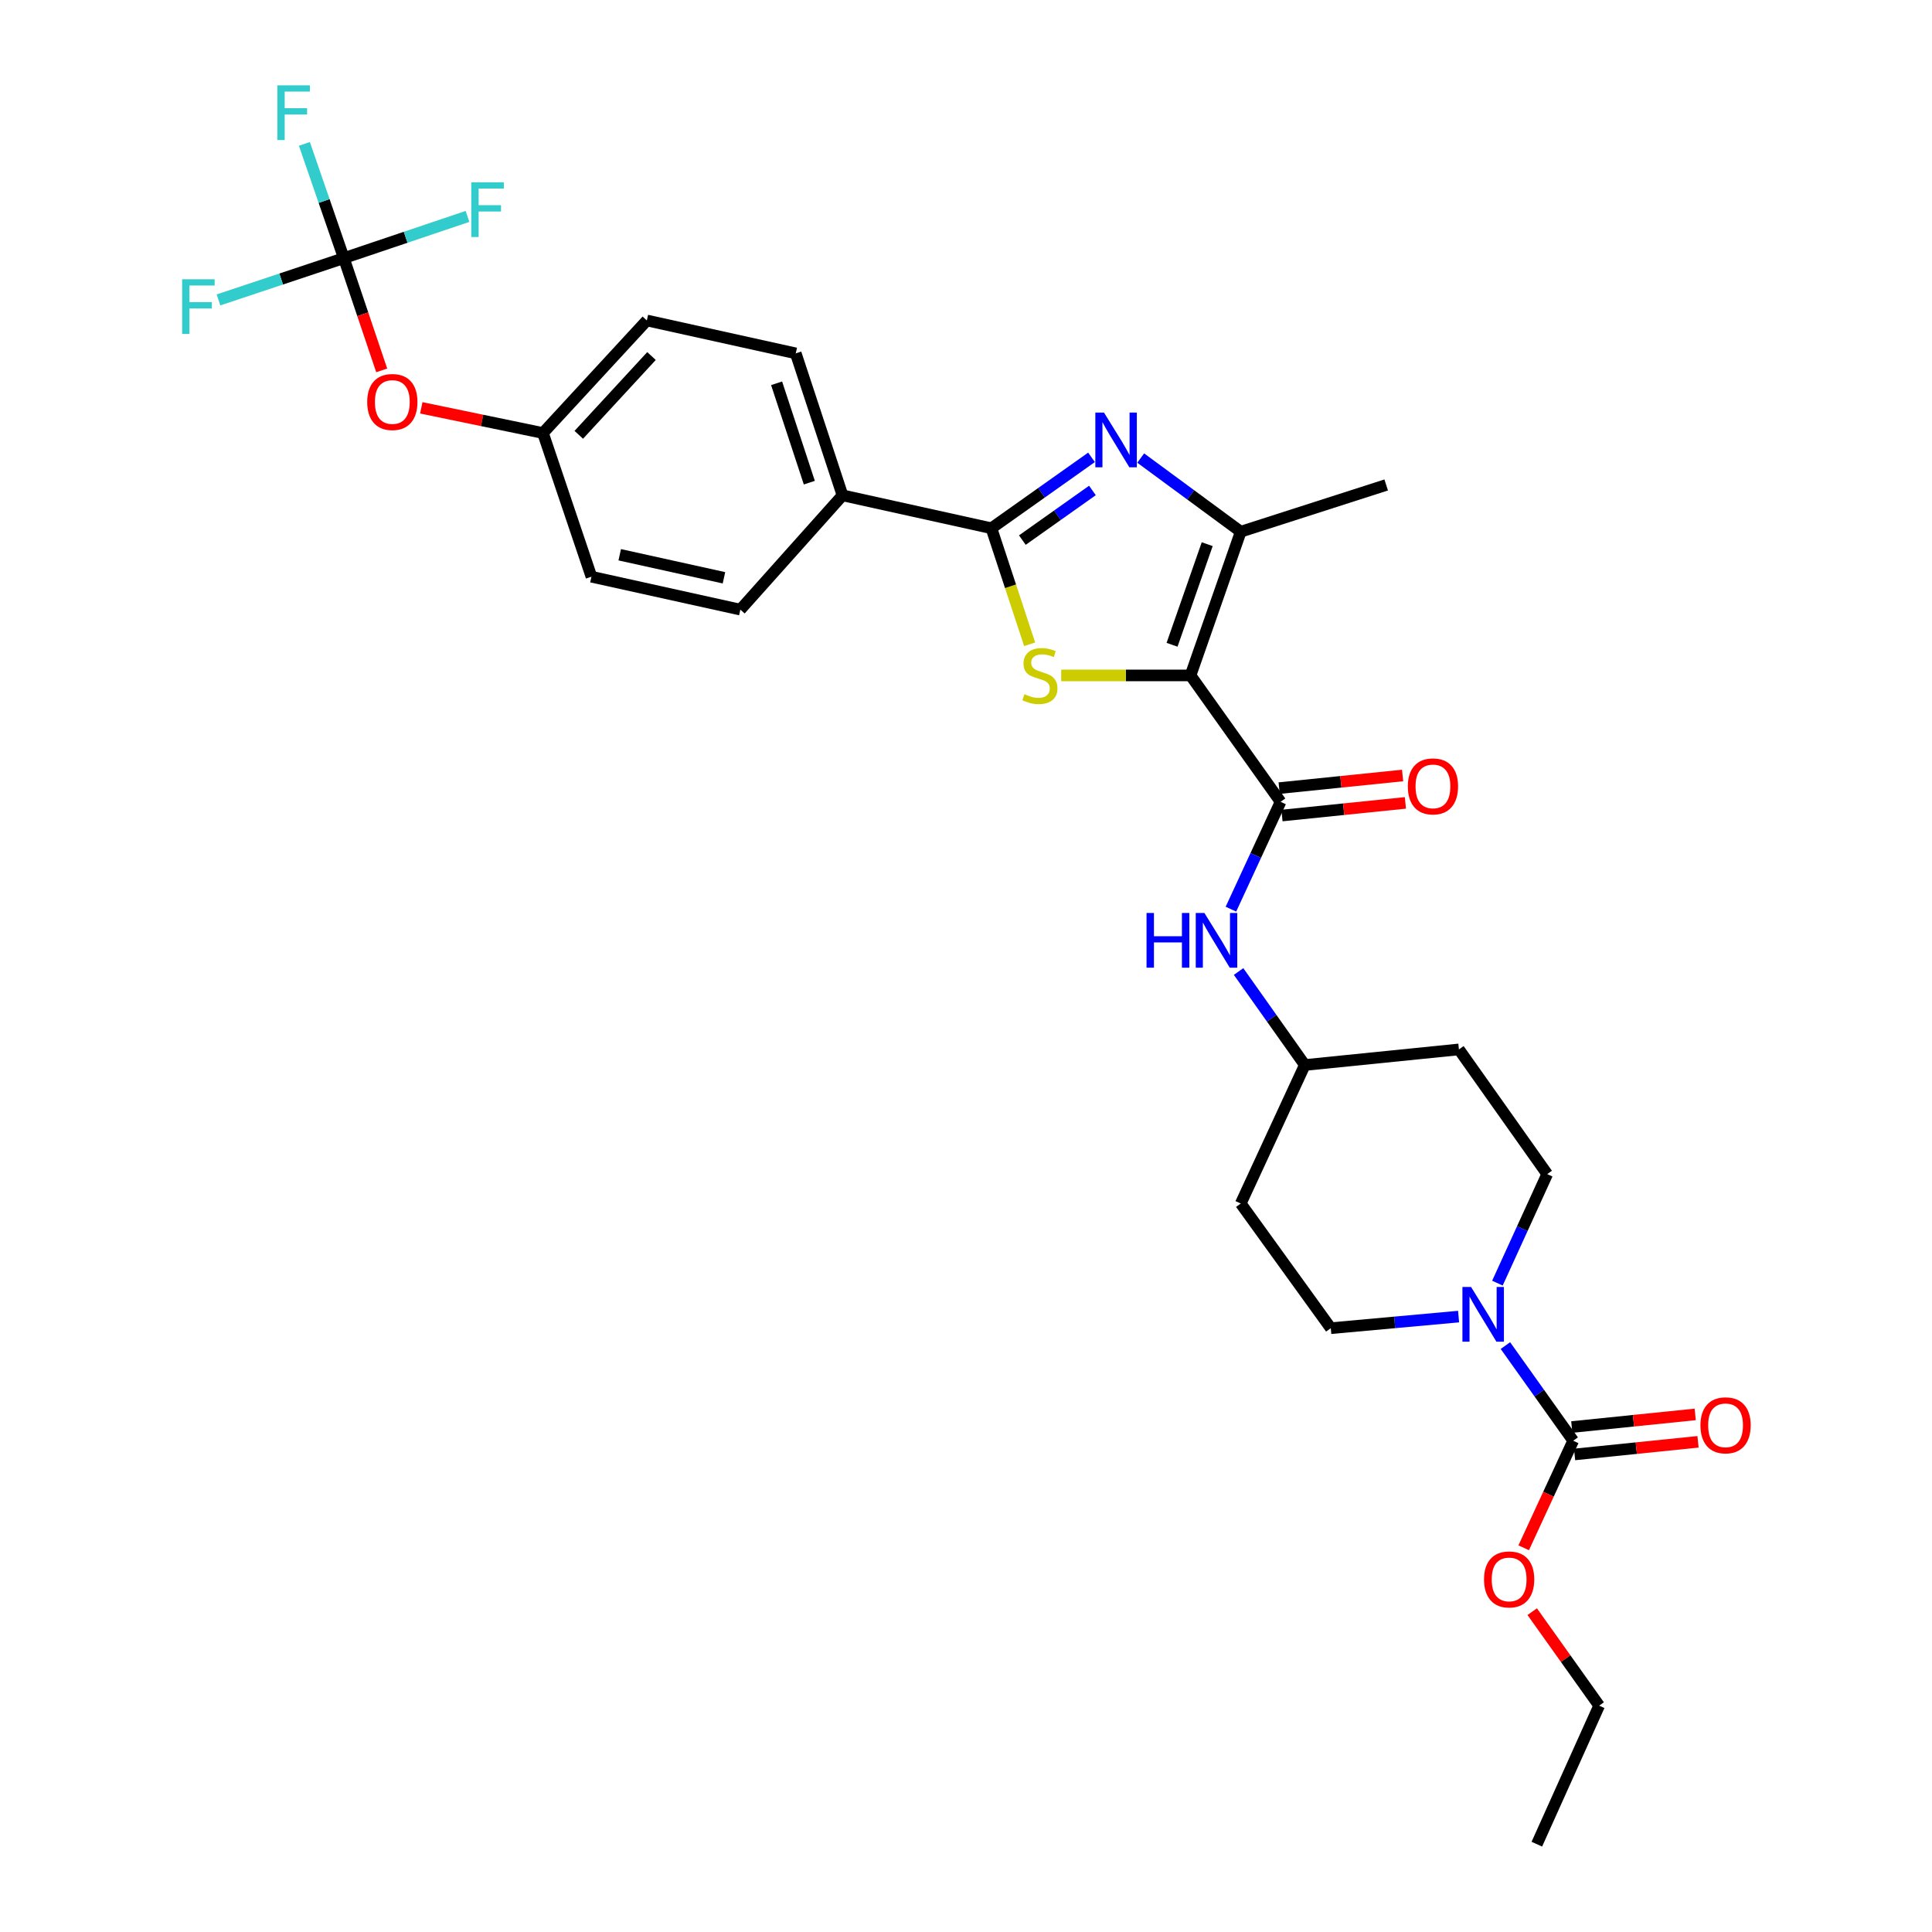 <?xml version='1.0' encoding='iso-8859-1'?>
<svg version='1.1' baseProfile='full'
              xmlns='http://www.w3.org/2000/svg'
                      xmlns:rdkit='http://www.rdkit.org/xml'
                      xmlns:xlink='http://www.w3.org/1999/xlink'
                  xml:space='preserve'
width='1000px' height='1000px' viewBox='0 0 1000 1000'>
<!-- END OF HEADER -->
<rect style='opacity:1.0;fill:#FFFFFF;stroke:none' width='1000' height='1000' x='0' y='0'> </rect>
<path class='bond-0' d='M 616.216,349.597 L 582.747,349.597' style='fill:none;fill-rule:evenodd;stroke:#000000;stroke-width:6px;stroke-linecap:butt;stroke-linejoin:miter;stroke-opacity:1' />
<path class='bond-0' d='M 582.747,349.597 L 549.278,349.597' style='fill:none;fill-rule:evenodd;stroke:#CCCC00;stroke-width:6px;stroke-linecap:butt;stroke-linejoin:miter;stroke-opacity:1' />
<path class='bond-1' d='M 616.216,349.597 L 642.208,275.211' style='fill:none;fill-rule:evenodd;stroke:#000000;stroke-width:6px;stroke-linecap:butt;stroke-linejoin:miter;stroke-opacity:1' />
<path class='bond-1' d='M 606.654,333.736 L 624.848,281.665' style='fill:none;fill-rule:evenodd;stroke:#000000;stroke-width:6px;stroke-linecap:butt;stroke-linejoin:miter;stroke-opacity:1' />
<path class='bond-2' d='M 616.216,349.597 L 662.821,415.024' style='fill:none;fill-rule:evenodd;stroke:#000000;stroke-width:6px;stroke-linecap:butt;stroke-linejoin:miter;stroke-opacity:1' />
<path class='bond-3' d='M 532.937,333.472 L 523.044,303.446' style='fill:none;fill-rule:evenodd;stroke:#CCCC00;stroke-width:6px;stroke-linecap:butt;stroke-linejoin:miter;stroke-opacity:1' />
<path class='bond-3' d='M 523.044,303.446 L 513.152,273.42' style='fill:none;fill-rule:evenodd;stroke:#000000;stroke-width:6px;stroke-linecap:butt;stroke-linejoin:miter;stroke-opacity:1' />
<path class='bond-4' d='M 590.427,237.092 L 616.318,256.151' style='fill:none;fill-rule:evenodd;stroke:#0000FF;stroke-width:6px;stroke-linecap:butt;stroke-linejoin:miter;stroke-opacity:1' />
<path class='bond-4' d='M 616.318,256.151 L 642.208,275.211' style='fill:none;fill-rule:evenodd;stroke:#000000;stroke-width:6px;stroke-linecap:butt;stroke-linejoin:miter;stroke-opacity:1' />
<path class='bond-5' d='M 564.967,236.719 L 539.06,255.069' style='fill:none;fill-rule:evenodd;stroke:#0000FF;stroke-width:6px;stroke-linecap:butt;stroke-linejoin:miter;stroke-opacity:1' />
<path class='bond-5' d='M 539.06,255.069 L 513.152,273.42' style='fill:none;fill-rule:evenodd;stroke:#000000;stroke-width:6px;stroke-linecap:butt;stroke-linejoin:miter;stroke-opacity:1' />
<path class='bond-5' d='M 565.437,253.86 L 547.302,266.706' style='fill:none;fill-rule:evenodd;stroke:#0000FF;stroke-width:6px;stroke-linecap:butt;stroke-linejoin:miter;stroke-opacity:1' />
<path class='bond-5' d='M 547.302,266.706 L 529.167,279.551' style='fill:none;fill-rule:evenodd;stroke:#000000;stroke-width:6px;stroke-linecap:butt;stroke-linejoin:miter;stroke-opacity:1' />
<path class='bond-6' d='M 513.152,273.42 L 436.08,256.388' style='fill:none;fill-rule:evenodd;stroke:#000000;stroke-width:6px;stroke-linecap:butt;stroke-linejoin:miter;stroke-opacity:1' />
<path class='bond-7' d='M 642.208,275.211 L 717.49,251.017' style='fill:none;fill-rule:evenodd;stroke:#000000;stroke-width:6px;stroke-linecap:butt;stroke-linejoin:miter;stroke-opacity:1' />
<path class='bond-8' d='M 662.821,415.024 L 649.972,442.803' style='fill:none;fill-rule:evenodd;stroke:#000000;stroke-width:6px;stroke-linecap:butt;stroke-linejoin:miter;stroke-opacity:1' />
<path class='bond-8' d='M 649.972,442.803 L 637.123,470.583' style='fill:none;fill-rule:evenodd;stroke:#0000FF;stroke-width:6px;stroke-linecap:butt;stroke-linejoin:miter;stroke-opacity:1' />
<path class='bond-9' d='M 663.547,422.117 L 695.491,418.847' style='fill:none;fill-rule:evenodd;stroke:#000000;stroke-width:6px;stroke-linecap:butt;stroke-linejoin:miter;stroke-opacity:1' />
<path class='bond-9' d='M 695.491,418.847 L 727.435,415.578' style='fill:none;fill-rule:evenodd;stroke:#FF0000;stroke-width:6px;stroke-linecap:butt;stroke-linejoin:miter;stroke-opacity:1' />
<path class='bond-9' d='M 662.095,407.932 L 694.039,404.662' style='fill:none;fill-rule:evenodd;stroke:#000000;stroke-width:6px;stroke-linecap:butt;stroke-linejoin:miter;stroke-opacity:1' />
<path class='bond-9' d='M 694.039,404.662 L 725.983,401.393' style='fill:none;fill-rule:evenodd;stroke:#FF0000;stroke-width:6px;stroke-linecap:butt;stroke-linejoin:miter;stroke-opacity:1' />
<path class='bond-10' d='M 775.061,664.15 L 787.949,635.929' style='fill:none;fill-rule:evenodd;stroke:#0000FF;stroke-width:6px;stroke-linecap:butt;stroke-linejoin:miter;stroke-opacity:1' />
<path class='bond-10' d='M 787.949,635.929 L 800.836,607.709' style='fill:none;fill-rule:evenodd;stroke:#000000;stroke-width:6px;stroke-linecap:butt;stroke-linejoin:miter;stroke-opacity:1' />
<path class='bond-11' d='M 779.199,696.473 L 796.74,721.099' style='fill:none;fill-rule:evenodd;stroke:#0000FF;stroke-width:6px;stroke-linecap:butt;stroke-linejoin:miter;stroke-opacity:1' />
<path class='bond-11' d='M 796.74,721.099 L 814.28,745.724' style='fill:none;fill-rule:evenodd;stroke:#000000;stroke-width:6px;stroke-linecap:butt;stroke-linejoin:miter;stroke-opacity:1' />
<path class='bond-12' d='M 754.963,681.461 L 721.888,684.468' style='fill:none;fill-rule:evenodd;stroke:#0000FF;stroke-width:6px;stroke-linecap:butt;stroke-linejoin:miter;stroke-opacity:1' />
<path class='bond-12' d='M 721.888,684.468 L 688.813,687.474' style='fill:none;fill-rule:evenodd;stroke:#000000;stroke-width:6px;stroke-linecap:butt;stroke-linejoin:miter;stroke-opacity:1' />
<path class='bond-13' d='M 815.005,752.817 L 846.949,749.551' style='fill:none;fill-rule:evenodd;stroke:#000000;stroke-width:6px;stroke-linecap:butt;stroke-linejoin:miter;stroke-opacity:1' />
<path class='bond-13' d='M 846.949,749.551 L 878.893,746.284' style='fill:none;fill-rule:evenodd;stroke:#FF0000;stroke-width:6px;stroke-linecap:butt;stroke-linejoin:miter;stroke-opacity:1' />
<path class='bond-13' d='M 813.555,738.631 L 845.499,735.365' style='fill:none;fill-rule:evenodd;stroke:#000000;stroke-width:6px;stroke-linecap:butt;stroke-linejoin:miter;stroke-opacity:1' />
<path class='bond-13' d='M 845.499,735.365 L 877.443,732.099' style='fill:none;fill-rule:evenodd;stroke:#FF0000;stroke-width:6px;stroke-linecap:butt;stroke-linejoin:miter;stroke-opacity:1' />
<path class='bond-14' d='M 814.28,745.724 L 801.47,773.427' style='fill:none;fill-rule:evenodd;stroke:#000000;stroke-width:6px;stroke-linecap:butt;stroke-linejoin:miter;stroke-opacity:1' />
<path class='bond-14' d='M 801.47,773.427 L 788.661,801.13' style='fill:none;fill-rule:evenodd;stroke:#FF0000;stroke-width:6px;stroke-linecap:butt;stroke-linejoin:miter;stroke-opacity:1' />
<path class='bond-15' d='M 177.969,133.607 L 187.77,162.659' style='fill:none;fill-rule:evenodd;stroke:#000000;stroke-width:6px;stroke-linecap:butt;stroke-linejoin:miter;stroke-opacity:1' />
<path class='bond-15' d='M 187.77,162.659 L 197.572,191.711' style='fill:none;fill-rule:evenodd;stroke:#FF0000;stroke-width:6px;stroke-linecap:butt;stroke-linejoin:miter;stroke-opacity:1' />
<path class='bond-16' d='M 177.969,133.607 L 209.971,122.813' style='fill:none;fill-rule:evenodd;stroke:#000000;stroke-width:6px;stroke-linecap:butt;stroke-linejoin:miter;stroke-opacity:1' />
<path class='bond-16' d='M 209.971,122.813 L 241.973,112.02' style='fill:none;fill-rule:evenodd;stroke:#33CCCC;stroke-width:6px;stroke-linecap:butt;stroke-linejoin:miter;stroke-opacity:1' />
<path class='bond-17' d='M 177.969,133.607 L 167.761,104.041' style='fill:none;fill-rule:evenodd;stroke:#000000;stroke-width:6px;stroke-linecap:butt;stroke-linejoin:miter;stroke-opacity:1' />
<path class='bond-17' d='M 167.761,104.041 L 157.553,74.476' style='fill:none;fill-rule:evenodd;stroke:#33CCCC;stroke-width:6px;stroke-linecap:butt;stroke-linejoin:miter;stroke-opacity:1' />
<path class='bond-18' d='M 177.969,133.607 L 145.53,144.421' style='fill:none;fill-rule:evenodd;stroke:#000000;stroke-width:6px;stroke-linecap:butt;stroke-linejoin:miter;stroke-opacity:1' />
<path class='bond-18' d='M 145.53,144.421 L 113.091,155.235' style='fill:none;fill-rule:evenodd;stroke:#33CCCC;stroke-width:6px;stroke-linecap:butt;stroke-linejoin:miter;stroke-opacity:1' />
<path class='bond-19' d='M 641.09,502.854 L 658.23,527.052' style='fill:none;fill-rule:evenodd;stroke:#0000FF;stroke-width:6px;stroke-linecap:butt;stroke-linejoin:miter;stroke-opacity:1' />
<path class='bond-19' d='M 658.23,527.052 L 675.369,551.249' style='fill:none;fill-rule:evenodd;stroke:#000000;stroke-width:6px;stroke-linecap:butt;stroke-linejoin:miter;stroke-opacity:1' />
<path class='bond-20' d='M 436.08,256.388 L 411.879,182.905' style='fill:none;fill-rule:evenodd;stroke:#000000;stroke-width:6px;stroke-linecap:butt;stroke-linejoin:miter;stroke-opacity:1' />
<path class='bond-20' d='M 418.906,249.826 L 401.965,198.388' style='fill:none;fill-rule:evenodd;stroke:#000000;stroke-width:6px;stroke-linecap:butt;stroke-linejoin:miter;stroke-opacity:1' />
<path class='bond-21' d='M 436.08,256.388 L 383.202,315.541' style='fill:none;fill-rule:evenodd;stroke:#000000;stroke-width:6px;stroke-linecap:butt;stroke-linejoin:miter;stroke-opacity:1' />
<path class='bond-22' d='M 218.056,211.096 L 249.544,217.613' style='fill:none;fill-rule:evenodd;stroke:#FF0000;stroke-width:6px;stroke-linecap:butt;stroke-linejoin:miter;stroke-opacity:1' />
<path class='bond-22' d='M 249.544,217.613 L 281.033,224.13' style='fill:none;fill-rule:evenodd;stroke:#000000;stroke-width:6px;stroke-linecap:butt;stroke-linejoin:miter;stroke-opacity:1' />
<path class='bond-23' d='M 800.836,607.709 L 755.135,543.177' style='fill:none;fill-rule:evenodd;stroke:#000000;stroke-width:6px;stroke-linecap:butt;stroke-linejoin:miter;stroke-opacity:1' />
<path class='bond-24' d='M 688.813,687.474 L 642.208,622.943' style='fill:none;fill-rule:evenodd;stroke:#000000;stroke-width:6px;stroke-linecap:butt;stroke-linejoin:miter;stroke-opacity:1' />
<path class='bond-25' d='M 675.369,551.249 L 642.208,622.943' style='fill:none;fill-rule:evenodd;stroke:#000000;stroke-width:6px;stroke-linecap:butt;stroke-linejoin:miter;stroke-opacity:1' />
<path class='bond-26' d='M 675.369,551.249 L 755.135,543.177' style='fill:none;fill-rule:evenodd;stroke:#000000;stroke-width:6px;stroke-linecap:butt;stroke-linejoin:miter;stroke-opacity:1' />
<path class='bond-27' d='M 411.879,182.905 L 334.807,165.872' style='fill:none;fill-rule:evenodd;stroke:#000000;stroke-width:6px;stroke-linecap:butt;stroke-linejoin:miter;stroke-opacity:1' />
<path class='bond-28' d='M 383.202,315.541 L 306.129,298.509' style='fill:none;fill-rule:evenodd;stroke:#000000;stroke-width:6px;stroke-linecap:butt;stroke-linejoin:miter;stroke-opacity:1' />
<path class='bond-28' d='M 374.718,299.063 L 320.767,287.14' style='fill:none;fill-rule:evenodd;stroke:#000000;stroke-width:6px;stroke-linecap:butt;stroke-linejoin:miter;stroke-opacity:1' />
<path class='bond-29' d='M 793.07,834.193 L 810.397,858.519' style='fill:none;fill-rule:evenodd;stroke:#FF0000;stroke-width:6px;stroke-linecap:butt;stroke-linejoin:miter;stroke-opacity:1' />
<path class='bond-29' d='M 810.397,858.519 L 827.723,882.844' style='fill:none;fill-rule:evenodd;stroke:#000000;stroke-width:6px;stroke-linecap:butt;stroke-linejoin:miter;stroke-opacity:1' />
<path class='bond-30' d='M 281.033,224.13 L 306.129,298.509' style='fill:none;fill-rule:evenodd;stroke:#000000;stroke-width:6px;stroke-linecap:butt;stroke-linejoin:miter;stroke-opacity:1' />
<path class='bond-31' d='M 281.033,224.13 L 334.807,165.872' style='fill:none;fill-rule:evenodd;stroke:#000000;stroke-width:6px;stroke-linecap:butt;stroke-linejoin:miter;stroke-opacity:1' />
<path class='bond-31' d='M 299.577,225.063 L 337.219,184.283' style='fill:none;fill-rule:evenodd;stroke:#000000;stroke-width:6px;stroke-linecap:butt;stroke-linejoin:miter;stroke-opacity:1' />
<path class='bond-32' d='M 827.723,882.844 L 795.465,954.545' style='fill:none;fill-rule:evenodd;stroke:#000000;stroke-width:6px;stroke-linecap:butt;stroke-linejoin:miter;stroke-opacity:1' />
<path  class='atom-1' d='M 530.249 359.317
Q 530.569 359.437, 531.889 359.997
Q 533.209 360.557, 534.649 360.917
Q 536.129 361.237, 537.569 361.237
Q 540.249 361.237, 541.809 359.957
Q 543.369 358.637, 543.369 356.357
Q 543.369 354.797, 542.569 353.837
Q 541.809 352.877, 540.609 352.357
Q 539.409 351.837, 537.409 351.237
Q 534.889 350.477, 533.369 349.757
Q 531.889 349.037, 530.809 347.517
Q 529.769 345.997, 529.769 343.437
Q 529.769 339.877, 532.169 337.677
Q 534.609 335.477, 539.409 335.477
Q 542.689 335.477, 546.409 337.037
L 545.489 340.117
Q 542.089 338.717, 539.529 338.717
Q 536.769 338.717, 535.249 339.877
Q 533.729 340.997, 533.769 342.957
Q 533.769 344.477, 534.529 345.397
Q 535.329 346.317, 536.449 346.837
Q 537.609 347.357, 539.529 347.957
Q 542.089 348.757, 543.609 349.557
Q 545.129 350.357, 546.209 351.997
Q 547.329 353.597, 547.329 356.357
Q 547.329 360.277, 544.689 362.397
Q 542.089 364.477, 537.729 364.477
Q 535.209 364.477, 533.289 363.917
Q 531.409 363.397, 529.169 362.477
L 530.249 359.317
' fill='#CCCC00'/>
<path  class='atom-2' d='M 571.424 213.551
L 580.704 228.551
Q 581.624 230.031, 583.104 232.711
Q 584.584 235.391, 584.664 235.551
L 584.664 213.551
L 588.424 213.551
L 588.424 241.871
L 584.544 241.871
L 574.584 225.471
Q 573.424 223.551, 572.184 221.351
Q 570.984 219.151, 570.624 218.471
L 570.624 241.871
L 566.944 241.871
L 566.944 213.551
L 571.424 213.551
' fill='#0000FF'/>
<path  class='atom-6' d='M 761.423 666.145
L 770.703 681.145
Q 771.623 682.625, 773.103 685.305
Q 774.583 687.985, 774.663 688.145
L 774.663 666.145
L 778.423 666.145
L 778.423 694.465
L 774.543 694.465
L 764.583 678.065
Q 763.423 676.145, 762.183 673.945
Q 760.983 671.745, 760.623 671.065
L 760.623 694.465
L 756.943 694.465
L 756.943 666.145
L 761.423 666.145
' fill='#0000FF'/>
<path  class='atom-9' d='M 593.44 472.557
L 597.28 472.557
L 597.28 484.597
L 611.76 484.597
L 611.76 472.557
L 615.6 472.557
L 615.6 500.877
L 611.76 500.877
L 611.76 487.797
L 597.28 487.797
L 597.28 500.877
L 593.44 500.877
L 593.44 472.557
' fill='#0000FF'/>
<path  class='atom-9' d='M 623.4 472.557
L 632.68 487.557
Q 633.6 489.037, 635.08 491.717
Q 636.56 494.397, 636.64 494.557
L 636.64 472.557
L 640.4 472.557
L 640.4 500.877
L 636.52 500.877
L 626.56 484.477
Q 625.4 482.557, 624.16 480.357
Q 622.96 478.157, 622.6 477.477
L 622.6 500.877
L 618.92 500.877
L 618.92 472.557
L 623.4 472.557
' fill='#0000FF'/>
<path  class='atom-11' d='M 728.691 407.032
Q 728.691 400.232, 732.051 396.432
Q 735.411 392.632, 741.691 392.632
Q 747.971 392.632, 751.331 396.432
Q 754.691 400.232, 754.691 407.032
Q 754.691 413.912, 751.291 417.832
Q 747.891 421.712, 741.691 421.712
Q 735.451 421.712, 732.051 417.832
Q 728.691 413.952, 728.691 407.032
M 741.691 418.512
Q 746.011 418.512, 748.331 415.632
Q 750.691 412.712, 750.691 407.032
Q 750.691 401.472, 748.331 398.672
Q 746.011 395.832, 741.691 395.832
Q 737.371 395.832, 735.011 398.632
Q 732.691 401.432, 732.691 407.032
Q 732.691 412.752, 735.011 415.632
Q 737.371 418.512, 741.691 418.512
' fill='#FF0000'/>
<path  class='atom-12' d='M 190.065 208.073
Q 190.065 201.273, 193.425 197.473
Q 196.785 193.673, 203.065 193.673
Q 209.345 193.673, 212.705 197.473
Q 216.065 201.273, 216.065 208.073
Q 216.065 214.953, 212.665 218.873
Q 209.265 222.753, 203.065 222.753
Q 196.825 222.753, 193.425 218.873
Q 190.065 214.993, 190.065 208.073
M 203.065 219.553
Q 207.385 219.553, 209.705 216.673
Q 212.065 213.753, 212.065 208.073
Q 212.065 202.513, 209.705 199.713
Q 207.385 196.873, 203.065 196.873
Q 198.745 196.873, 196.385 199.673
Q 194.065 202.473, 194.065 208.073
Q 194.065 213.793, 196.385 216.673
Q 198.745 219.553, 203.065 219.553
' fill='#FF0000'/>
<path  class='atom-15' d='M 880.15 737.74
Q 880.15 730.94, 883.51 727.14
Q 886.87 723.34, 893.15 723.34
Q 899.43 723.34, 902.79 727.14
Q 906.15 730.94, 906.15 737.74
Q 906.15 744.62, 902.75 748.54
Q 899.35 752.42, 893.15 752.42
Q 886.91 752.42, 883.51 748.54
Q 880.15 744.66, 880.15 737.74
M 893.15 749.22
Q 897.47 749.22, 899.79 746.34
Q 902.15 743.42, 902.15 737.74
Q 902.15 732.18, 899.79 729.38
Q 897.47 726.54, 893.15 726.54
Q 888.83 726.54, 886.47 729.34
Q 884.15 732.14, 884.15 737.74
Q 884.15 743.46, 886.47 746.34
Q 888.83 749.22, 893.15 749.22
' fill='#FF0000'/>
<path  class='atom-21' d='M 243.935 94.358
L 260.775 94.358
L 260.775 97.598
L 247.735 97.598
L 247.735 106.198
L 259.335 106.198
L 259.335 109.478
L 247.735 109.478
L 247.735 122.678
L 243.935 122.678
L 243.935 94.358
' fill='#33CCCC'/>
<path  class='atom-22' d='M 143.557 44.165
L 160.397 44.165
L 160.397 47.405
L 147.357 47.405
L 147.357 56.005
L 158.957 56.005
L 158.957 59.285
L 147.357 59.285
L 147.357 72.485
L 143.557 72.485
L 143.557 44.165
' fill='#33CCCC'/>
<path  class='atom-23' d='M 94.267 144.543
L 111.107 144.543
L 111.107 147.783
L 98.067 147.783
L 98.067 156.383
L 109.667 156.383
L 109.667 159.663
L 98.067 159.663
L 98.067 172.863
L 94.267 172.863
L 94.267 144.543
' fill='#33CCCC'/>
<path  class='atom-24' d='M 768.127 817.505
Q 768.127 810.705, 771.487 806.905
Q 774.847 803.105, 781.127 803.105
Q 787.407 803.105, 790.767 806.905
Q 794.127 810.705, 794.127 817.505
Q 794.127 824.385, 790.727 828.305
Q 787.327 832.185, 781.127 832.185
Q 774.887 832.185, 771.487 828.305
Q 768.127 824.425, 768.127 817.505
M 781.127 828.985
Q 785.447 828.985, 787.767 826.105
Q 790.127 823.185, 790.127 817.505
Q 790.127 811.945, 787.767 809.145
Q 785.447 806.305, 781.127 806.305
Q 776.807 806.305, 774.447 809.105
Q 772.127 811.905, 772.127 817.505
Q 772.127 823.225, 774.447 826.105
Q 776.807 828.985, 781.127 828.985
' fill='#FF0000'/>
</svg>
